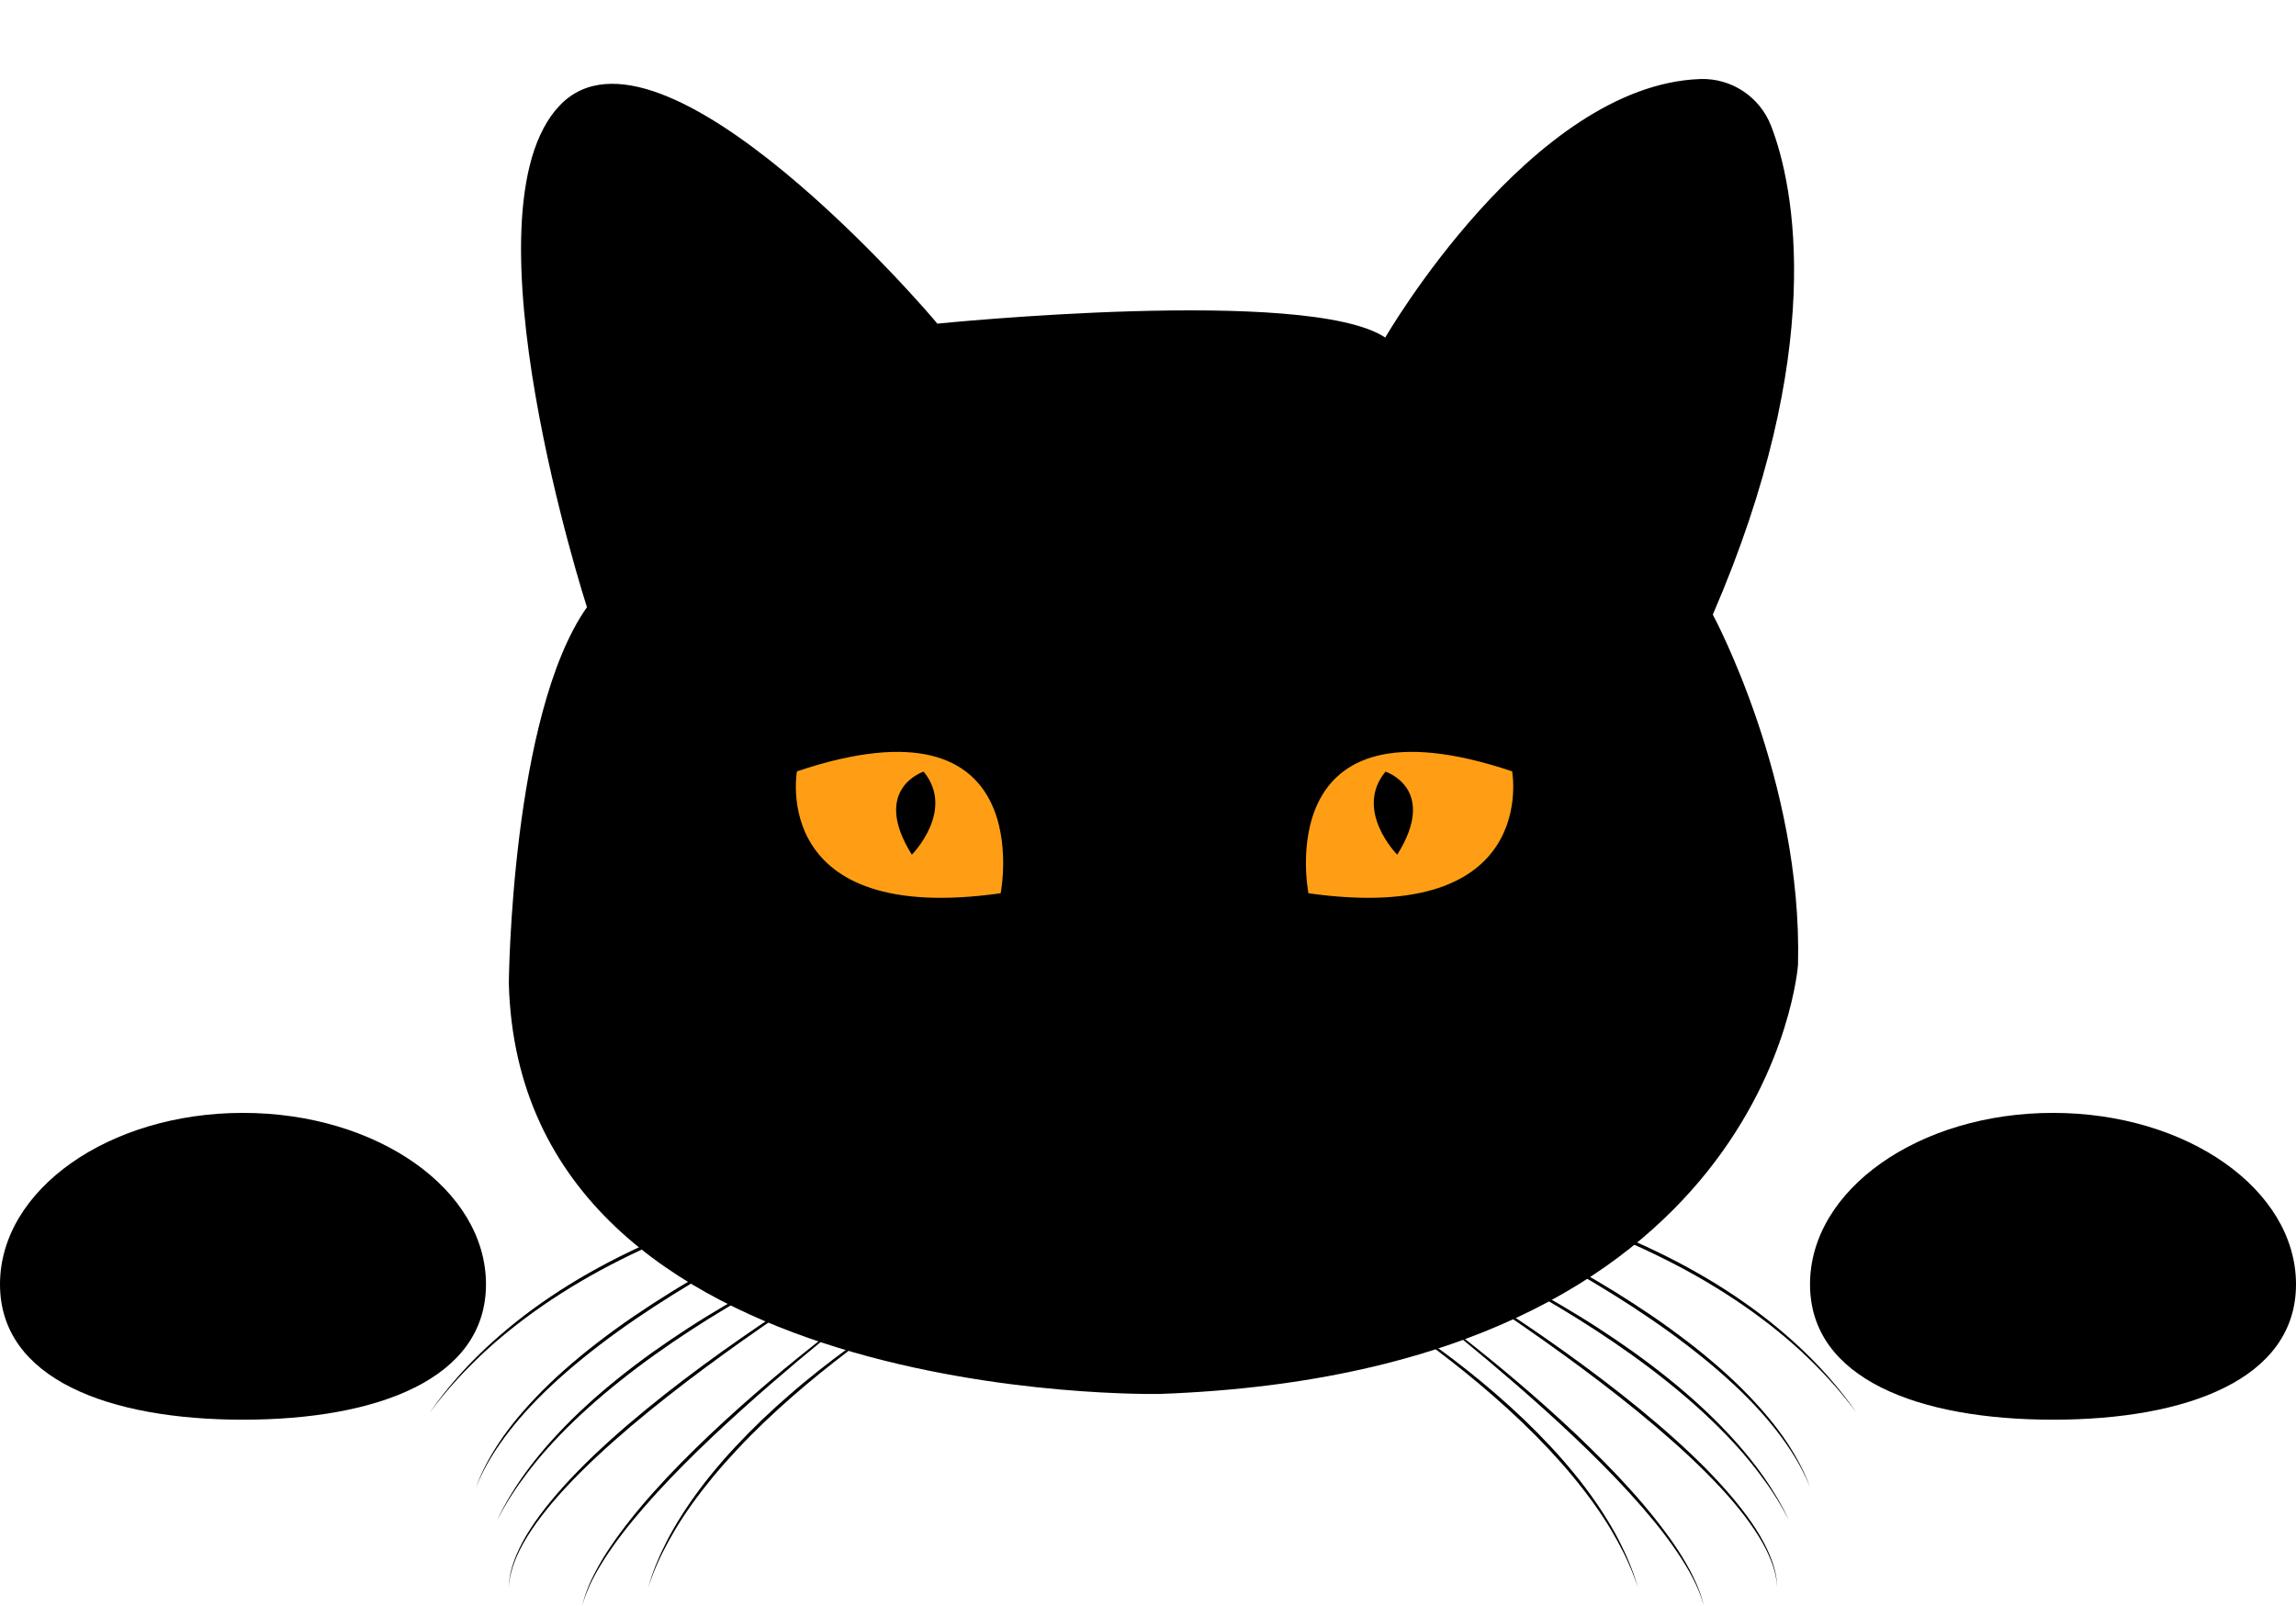 <?xml version="1.0" encoding="UTF-8"?><svg xmlns="http://www.w3.org/2000/svg" xmlns:xlink="http://www.w3.org/1999/xlink" height="475.8" preserveAspectRatio="xMidYMid meet" version="1.0" viewBox="0.0 -23.4 680.0 475.8" width="680.0" zoomAndPan="magnify"><defs><clipPath id="a"><path d="M 172 360 L 260 360 L 260 452.352 L 172 452.352 Z M 172 360"/></clipPath><clipPath id="b"><path d="M 417 360 L 505 360 L 505 452.352 L 417 452.352 Z M 417 360"/></clipPath></defs><g><g id="change1_1"><path d="M 343.59 389.508 C 343.59 389.508 153.984 393.703 150.699 267.871 C 150.699 267.871 151.328 188.414 173.836 156.465 C 173.836 156.465 135.914 39.082 165.781 7.828 C 195.645 -23.43 275.52 69.734 277.605 72.469 C 277.605 72.469 387.348 61.309 410.266 76.59 C 410.266 76.59 453.523 1.766 503.57 0.012 C 512.77 -0.312 521.18 5.266 524.52 13.844 C 531.633 32.094 540.969 80.793 507.277 158.656 C 507.277 158.656 533.898 207.871 532.512 262.391 C 532.512 262.391 524.176 382.926 343.59 389.508"/></g><g id="change1_2"><path d="M 253.297 326.855 C 253.297 326.855 252.727 326.941 251.672 327.133 C 250.609 327.32 249.062 327.617 247.098 328.02 C 245.129 328.422 242.75 328.938 240.031 329.586 C 237.312 330.234 234.262 331.016 230.941 331.914 C 227.625 332.812 224.051 333.867 220.297 335.059 C 216.543 336.246 212.617 337.605 208.586 339.074 C 204.551 340.551 200.434 342.203 196.289 343.973 C 192.141 345.738 187.988 347.668 183.898 349.727 C 179.805 351.773 175.773 353.949 171.895 356.238 C 168.016 358.531 164.266 360.902 160.738 363.344 C 157.211 365.785 153.883 368.266 150.824 370.738 C 147.766 373.211 144.961 375.66 142.469 378.023 C 141.844 378.609 141.25 379.207 140.656 379.777 C 140.363 380.062 140.07 380.344 139.785 380.629 C 139.504 380.914 139.227 381.195 138.953 381.477 C 138.406 382.035 137.859 382.566 137.352 383.109 C 136.844 383.648 136.352 384.176 135.871 384.684 C 135.391 385.188 134.949 385.699 134.512 386.184 C 134.078 386.672 133.66 387.141 133.258 387.59 C 132.477 388.516 131.754 389.355 131.113 390.129 C 130.484 390.91 129.922 391.609 129.434 392.215 C 128.945 392.82 128.555 393.355 128.223 393.781 C 127.57 394.637 127.223 395.09 127.223 395.09 C 127.223 395.09 127.555 394.625 128.18 393.75 C 128.496 393.316 128.871 392.766 129.344 392.145 C 129.812 391.523 130.355 390.809 130.965 390.012 C 131.59 389.223 132.293 388.359 133.051 387.418 C 133.445 386.957 133.852 386.473 134.273 385.977 C 134.703 385.48 135.129 384.957 135.602 384.438 C 137.449 382.336 139.621 380.035 142.09 377.629 C 144.555 375.219 147.336 372.715 150.371 370.188 C 153.41 367.656 156.715 365.109 160.246 362.637 C 163.777 360.16 167.516 357.73 171.41 355.422 C 175.309 353.113 179.352 350.918 183.461 348.852 C 187.574 346.797 191.75 344.867 195.918 343.102 C 200.082 341.336 204.238 339.723 208.293 338.27 C 212.348 336.809 216.309 335.52 220.086 334.379 C 223.867 333.238 227.465 332.238 230.801 331.383 C 234.137 330.52 237.215 329.812 239.953 329.234 C 242.688 328.648 245.082 328.188 247.059 327.832 C 249.035 327.473 250.598 327.238 251.66 327.082 C 252.727 326.926 253.297 326.855 253.297 326.855"/></g><g id="change1_3"><path d="M 249.129 333.711 C 249.129 333.711 248.629 333.93 247.695 334.344 C 246.762 334.758 245.398 335.387 243.668 336.188 C 241.938 336.988 239.844 337.977 237.457 339.141 C 235.066 340.309 232.387 341.645 229.473 343.121 C 226.559 344.605 223.422 346.242 220.129 348.027 C 216.836 349.809 213.395 351.742 209.852 353.777 C 206.316 355.816 202.695 357.988 199.059 360.258 C 195.422 362.527 191.773 364.902 188.184 367.363 C 184.586 369.816 181.059 372.363 177.652 374.965 C 174.254 377.57 170.969 380.215 167.895 382.891 C 164.82 385.57 161.934 388.258 159.309 390.918 C 156.684 393.582 154.32 396.211 152.262 398.738 C 150.195 401.266 148.434 403.684 146.973 405.895 C 145.512 408.109 144.344 410.109 143.473 411.801 C 143.254 412.227 143.047 412.625 142.852 413 C 142.668 413.383 142.496 413.742 142.34 414.078 C 142.18 414.41 142.031 414.723 141.895 415.004 C 141.766 415.289 141.66 415.555 141.559 415.789 C 141.16 416.73 140.945 417.23 140.945 417.23 C 140.945 417.23 141.141 416.723 141.512 415.77 C 141.602 415.531 141.699 415.262 141.82 414.973 C 141.945 414.684 142.082 414.367 142.23 414.027 C 142.379 413.688 142.539 413.324 142.711 412.934 C 142.895 412.551 143.094 412.145 143.305 411.715 C 144.133 409.992 145.258 407.961 146.668 405.699 C 146.844 405.418 147.023 405.133 147.211 404.84 C 147.391 404.547 147.578 404.258 147.781 403.965 C 148.18 403.383 148.582 402.773 149.008 402.16 C 149.449 401.555 149.898 400.934 150.359 400.301 C 150.84 399.68 151.328 399.043 151.828 398.395 C 153.863 395.82 156.199 393.137 158.797 390.422 C 161.395 387.707 164.246 384.953 167.324 382.242 C 170.398 379.535 173.664 376.832 177.078 374.215 C 180.488 371.594 184.027 369.023 187.633 366.559 C 191.242 364.098 194.906 361.723 198.562 359.457 C 202.211 357.184 205.867 355.055 209.426 353.031 C 212.984 351.012 216.469 349.133 219.793 347.398 C 223.117 345.664 226.285 344.07 229.227 342.629 C 232.164 341.188 234.883 339.918 237.301 338.812 C 239.719 337.711 241.84 336.773 243.59 336.016 C 245.34 335.254 246.727 334.684 247.676 334.297 C 248.621 333.91 249.129 333.711 249.129 333.711"/></g><g id="change1_4"><path d="M 259.547 347.469 C 259.547 347.469 259.047 347.777 258.105 348.359 C 257.172 348.945 255.801 349.805 254.055 350.898 C 252.312 351.992 250.203 353.336 247.797 354.895 C 245.387 356.453 242.684 358.223 239.734 360.16 C 236.789 362.105 233.609 364.23 230.273 366.512 C 226.934 368.793 223.441 371.234 219.836 373.777 C 216.234 376.32 212.551 379 208.828 381.754 C 205.109 384.508 201.367 387.355 197.676 390.27 C 193.98 393.172 190.328 396.141 186.805 399.133 C 183.281 402.133 179.863 405.141 176.652 408.156 C 173.445 411.172 170.418 414.168 167.668 417.121 C 164.918 420.074 162.441 422.98 160.309 425.777 C 158.18 428.582 156.387 431.27 154.984 433.762 C 153.582 436.254 152.59 438.547 151.945 440.496 C 151.867 440.742 151.789 440.98 151.715 441.211 C 151.641 441.441 151.566 441.664 151.52 441.887 C 151.406 442.332 151.301 442.746 151.203 443.133 C 151.152 443.328 151.117 443.516 151.09 443.699 C 151.059 443.879 151.027 444.055 150.996 444.223 C 150.941 444.555 150.891 444.859 150.844 445.129 C 150.75 446.227 150.699 446.812 150.699 446.812 C 150.699 446.812 150.73 446.227 150.789 445.125 C 150.828 444.852 150.871 444.543 150.918 444.207 C 150.941 444.039 150.965 443.863 150.992 443.68 C 151.016 443.496 151.043 443.305 151.09 443.109 C 151.176 442.719 151.27 442.297 151.367 441.848 C 151.41 441.621 151.48 441.395 151.551 441.16 C 151.621 440.93 151.691 440.688 151.766 440.438 C 152.367 438.465 153.312 436.129 154.664 433.586 C 156.012 431.043 157.758 428.293 159.867 425.449 C 164.078 419.754 169.656 413.621 176.062 407.527 C 179.27 404.484 182.66 401.422 186.191 398.414 C 189.723 395.402 193.371 392.418 197.07 389.5 C 200.777 386.59 204.531 383.742 208.266 380.992 C 212 378.238 215.723 375.602 219.344 373.074 C 222.961 370.543 226.504 368.16 229.875 365.922 C 233.25 363.688 236.461 361.605 239.434 359.703 C 242.406 357.793 245.156 356.086 247.602 354.586 C 250.047 353.086 252.188 351.793 253.957 350.734 C 255.723 349.676 257.125 348.867 258.078 348.312 C 259.035 347.762 259.547 347.469 259.547 347.469"/></g><g clip-path="url(#a)" id="change1_17"><path d="M 259.547 360.973 C 259.547 360.973 259.152 361.277 258.41 361.852 C 257.672 362.426 256.59 363.273 255.215 364.348 C 253.84 365.426 252.176 366.742 250.277 368.266 C 248.387 369.797 246.254 371.523 243.93 373.406 C 241.609 375.297 239.105 377.363 236.48 379.57 C 233.855 381.777 231.109 384.133 228.277 386.578 C 225.449 389.023 222.559 391.59 219.637 394.215 C 216.715 396.84 213.781 399.543 210.891 402.289 C 207.992 405.031 205.133 407.812 202.371 410.602 C 199.613 413.395 196.934 416.176 194.422 418.938 C 191.906 421.703 189.523 424.422 187.352 427.066 C 185.18 429.715 183.211 432.285 181.488 434.727 C 179.773 437.172 178.289 439.477 177.078 441.582 C 175.871 443.684 174.914 445.574 174.234 447.184 C 174.051 447.578 173.91 447.965 173.766 448.324 C 173.625 448.688 173.477 449.023 173.367 449.344 C 173.148 449.984 172.945 450.523 172.812 450.973 C 172.551 451.871 172.41 452.352 172.41 452.352 C 172.41 452.352 172.531 451.863 172.762 450.957 C 172.879 450.504 173.062 449.957 173.258 449.305 C 173.355 448.98 173.488 448.641 173.617 448.27 C 173.758 447.906 173.887 447.512 174.059 447.109 C 174.695 445.477 175.605 443.551 176.762 441.402 C 177.918 439.254 179.344 436.895 181.035 434.414 C 184.414 429.449 188.77 423.941 193.781 418.359 C 196.285 415.57 198.934 412.738 201.699 409.938 C 204.461 407.133 207.32 404.336 210.219 401.582 C 213.125 398.836 216.07 396.133 219.004 393.512 C 221.938 390.887 224.867 388.355 227.719 385.926 C 230.57 383.492 233.363 381.191 236.027 379.023 C 238.695 376.859 241.23 374.832 243.586 372.98 C 245.934 371.117 248.117 369.449 250.055 367.98 C 251.996 366.508 253.695 365.238 255.102 364.199 C 256.504 363.156 257.617 362.355 258.379 361.809 C 259.141 361.266 259.547 360.973 259.547 360.973"/></g><g id="change1_5"><path d="M 274.133 360.973 C 274.133 360.973 273.73 361.223 272.977 361.691 C 272.227 362.164 271.133 362.871 269.746 363.77 C 268.359 364.672 266.684 365.785 264.781 367.082 C 262.879 368.383 260.75 369.879 258.438 371.52 C 256.129 373.164 253.652 374.98 251.066 376.945 C 248.477 378.906 245.789 381.027 243.031 383.246 C 240.273 385.473 237.473 387.828 234.672 390.273 C 231.871 392.719 229.078 395.262 226.352 397.871 C 223.625 400.48 220.961 403.16 218.422 405.871 C 215.883 408.586 213.449 411.312 211.195 414.039 C 208.945 416.77 206.852 419.473 204.965 422.109 C 203.078 424.746 201.395 427.312 199.945 429.742 C 198.496 432.176 197.262 434.457 196.227 436.512 C 195.977 437.031 195.73 437.531 195.496 438.016 C 195.262 438.496 195.059 438.977 194.848 439.426 C 194.426 440.332 194.086 441.18 193.766 441.941 C 193.688 442.133 193.609 442.316 193.535 442.5 C 193.465 442.68 193.398 442.859 193.332 443.031 C 193.199 443.375 193.074 443.695 192.961 443.996 C 192.723 444.594 192.547 445.109 192.398 445.531 C 192.109 446.367 191.953 446.812 191.953 446.812 C 191.953 446.812 192.09 446.359 192.352 445.512 C 192.48 445.09 192.637 444.562 192.852 443.957 C 193.066 443.352 193.281 442.641 193.59 441.871 C 193.887 441.098 194.203 440.238 194.602 439.32 C 194.797 438.859 194.988 438.375 195.211 437.883 C 195.43 437.391 195.66 436.883 195.898 436.355 C 196.871 434.262 198.051 431.93 199.469 429.465 C 200.883 426.996 202.531 424.387 204.379 421.699 C 206.23 419.016 208.281 416.254 210.527 413.492 C 212.773 410.734 215.18 407.953 217.73 405.227 C 220.277 402.492 222.941 399.793 225.676 397.168 C 228.422 394.551 231.234 392.008 234.055 389.562 C 236.867 387.109 239.711 384.785 242.492 382.578 C 245.27 380.363 248.016 378.297 250.641 376.375 C 253.27 374.453 255.781 372.676 258.125 371.066 C 260.461 369.457 262.641 368.027 264.582 366.781 C 266.523 365.535 268.23 364.473 269.645 363.609 C 271.055 362.742 272.184 362.094 272.949 361.648 C 273.723 361.207 274.133 360.973 274.133 360.973"/></g><g id="change1_6"><path d="M 253.297 343.996 C 253.297 343.996 252.805 344.215 251.891 344.629 C 250.973 345.039 249.641 345.664 247.941 346.461 C 246.246 347.262 244.199 348.254 241.863 349.418 C 239.527 350.582 236.906 351.93 234.059 353.41 C 231.211 354.898 228.152 356.555 224.941 358.355 C 221.73 360.152 218.379 362.105 214.934 364.164 C 211.492 366.227 207.977 368.426 204.445 370.723 C 200.914 373.02 197.375 375.426 193.898 377.918 C 190.414 380.402 186.996 382.977 183.707 385.602 C 180.418 388.23 177.242 390.891 174.266 393.574 C 171.289 396.258 168.488 398.941 165.934 401.582 C 163.379 404.223 161.062 406.812 159.023 409.289 C 156.992 411.77 155.215 414.117 153.707 416.242 C 153.34 416.777 152.98 417.297 152.637 417.801 C 152.285 418.297 151.98 418.801 151.668 419.273 C 151.043 420.211 150.512 421.102 150.027 421.902 C 149.781 422.305 149.555 422.684 149.355 423.047 C 149.148 423.41 148.953 423.75 148.773 424.066 C 148.406 424.695 148.121 425.242 147.887 425.688 C 147.418 426.578 147.164 427.051 147.164 427.051 C 147.164 427.051 147.398 426.57 147.84 425.664 C 148.059 425.211 148.324 424.652 148.672 424.012 C 149.016 423.367 149.387 422.617 149.863 421.809 C 150.328 420.992 150.84 420.086 151.438 419.129 C 151.738 418.648 152.031 418.137 152.371 417.629 C 152.703 417.113 153.051 416.586 153.406 416.035 C 154.863 413.863 156.586 411.461 158.598 408.945 C 160.605 406.422 162.891 403.781 165.418 401.09 C 167.945 398.395 170.707 395.648 173.684 392.938 C 176.66 390.219 179.812 387.504 183.113 384.863 C 186.414 382.219 189.84 379.621 193.328 377.121 C 196.824 374.633 200.383 372.227 203.93 369.93 C 207.477 367.629 211.031 365.473 214.492 363.426 C 217.957 361.379 221.355 359.484 224.598 357.73 C 227.844 355.98 230.934 354.371 233.809 352.922 C 236.68 351.473 239.336 350.195 241.703 349.09 C 244.074 347.984 246.148 347.047 247.863 346.289 C 249.578 345.531 250.941 344.965 251.867 344.578 C 252.801 344.199 253.297 343.996 253.297 343.996"/></g><g id="change1_7"><path d="M 423.723 326.762 C 423.723 326.762 424.293 326.828 425.355 326.984 C 426.422 327.145 427.98 327.379 429.957 327.738 C 431.934 328.094 434.328 328.555 437.066 329.137 C 439.805 329.719 442.883 330.426 446.215 331.289 C 449.555 332.141 453.148 333.145 456.93 334.281 C 460.711 335.422 464.672 336.715 468.727 338.172 C 472.781 339.629 476.934 341.238 481.102 343.008 C 485.27 344.773 489.445 346.699 493.559 348.758 C 497.664 350.824 501.711 353.02 505.605 355.328 C 509.504 357.633 513.238 360.066 516.77 362.543 C 520.305 365.016 523.609 367.562 526.645 370.09 C 529.684 372.621 532.461 375.121 534.93 377.531 C 537.395 379.941 539.566 382.238 541.414 384.344 C 541.887 384.859 542.316 385.387 542.742 385.883 C 543.164 386.379 543.574 386.859 543.965 387.32 C 544.727 388.266 545.43 389.125 546.051 389.914 C 546.66 390.715 547.203 391.426 547.676 392.047 C 548.145 392.672 548.52 393.219 548.836 393.652 C 549.461 394.527 549.797 394.996 549.797 394.996 C 549.797 394.996 549.445 394.539 548.793 393.688 C 548.465 393.262 548.07 392.727 547.582 392.117 C 547.094 391.512 546.531 390.816 545.902 390.035 C 545.262 389.262 544.539 388.418 543.762 387.496 C 543.359 387.043 542.938 386.578 542.504 386.09 C 542.066 385.605 541.629 385.09 541.145 384.59 C 540.664 384.082 540.172 383.555 539.664 383.016 C 539.16 382.473 538.609 381.941 538.066 381.379 C 537.789 381.102 537.512 380.82 537.23 380.531 C 536.949 380.246 536.652 379.969 536.359 379.68 C 535.77 379.109 535.176 378.516 534.547 377.93 C 532.055 375.566 529.254 373.117 526.195 370.645 C 523.133 368.172 519.805 365.691 516.277 363.25 C 512.75 360.809 509.004 358.434 505.125 356.141 C 501.242 353.852 497.215 351.68 493.121 349.633 C 489.031 347.574 484.875 345.645 480.73 343.875 C 476.582 342.109 472.465 340.457 468.434 338.98 C 464.398 337.508 460.473 336.152 456.719 334.961 C 452.965 333.77 449.395 332.719 446.074 331.82 C 442.758 330.922 439.703 330.137 436.984 329.492 C 434.27 328.844 431.887 328.324 429.922 327.926 C 427.953 327.523 426.406 327.227 425.348 327.039 C 424.289 326.848 423.723 326.762 423.723 326.762"/></g><g id="change1_8"><path d="M 427.891 333.613 C 427.891 333.613 428.395 333.816 429.344 334.199 C 430.289 334.59 431.676 335.156 433.426 335.918 C 435.18 336.68 437.297 337.613 439.715 338.719 C 442.137 339.824 444.855 341.09 447.789 342.535 C 450.73 343.977 453.898 345.57 457.223 347.305 C 460.551 349.039 464.031 350.914 467.59 352.938 C 471.148 354.961 474.805 357.09 478.457 359.359 C 482.109 361.629 485.777 364 489.387 366.465 C 492.992 368.93 496.527 371.5 499.938 374.121 C 503.352 376.738 506.617 379.438 509.691 382.148 C 512.77 384.855 515.625 387.609 518.219 390.328 C 520.816 393.043 523.152 395.727 525.188 398.297 C 525.688 398.949 526.18 399.586 526.656 400.207 C 527.117 400.84 527.57 401.461 528.008 402.066 C 528.434 402.68 528.84 403.285 529.238 403.871 C 529.438 404.16 529.629 404.453 529.809 404.746 C 529.992 405.035 530.172 405.324 530.352 405.605 C 531.762 407.863 532.883 409.898 533.715 411.621 C 533.926 412.051 534.121 412.457 534.309 412.84 C 534.477 413.227 534.637 413.594 534.785 413.934 C 534.934 414.273 535.07 414.59 535.195 414.879 C 535.316 415.168 535.414 415.438 535.508 415.672 C 535.875 416.629 536.07 417.137 536.07 417.137 C 536.07 417.137 535.859 416.637 535.461 415.695 C 535.355 415.461 535.25 415.195 535.121 414.91 C 534.984 414.625 534.84 414.316 534.68 413.98 C 534.52 413.648 534.352 413.289 534.168 412.906 C 533.973 412.527 533.766 412.129 533.543 411.707 C 532.676 410.012 531.504 408.016 530.043 405.801 C 528.586 403.59 526.82 401.168 524.758 398.645 C 522.695 396.117 520.332 393.484 517.707 390.824 C 515.086 388.16 512.199 385.473 509.121 382.797 C 506.047 380.117 502.762 377.477 499.363 374.871 C 495.961 372.27 492.43 369.719 488.832 367.27 C 485.242 364.809 481.594 362.43 477.957 360.164 C 474.32 357.895 470.703 355.723 467.164 353.684 C 463.625 351.648 460.184 349.711 456.891 347.934 C 453.598 346.148 450.461 344.508 447.547 343.027 C 444.629 341.551 441.949 340.211 439.562 339.047 C 437.176 337.883 435.078 336.895 433.348 336.094 C 431.617 335.293 430.258 334.664 429.324 334.246 C 428.387 333.836 427.891 333.613 427.891 333.613"/></g><g id="change1_9"><path d="M 417.473 347.375 C 417.473 347.375 417.98 347.668 418.938 348.219 C 419.891 348.773 421.293 349.582 423.059 350.641 C 424.828 351.695 426.969 352.988 429.414 354.492 C 431.859 355.992 434.609 357.699 437.582 359.605 C 440.559 361.508 443.766 363.594 447.141 365.828 C 450.516 368.066 454.055 370.449 457.676 372.977 C 461.297 375.504 465.02 378.145 468.75 380.898 C 472.484 383.648 476.242 386.492 479.945 389.406 C 483.645 392.324 487.297 395.309 490.824 398.32 C 494.359 401.328 497.75 404.391 500.957 407.434 C 507.363 413.527 512.938 419.656 517.148 425.355 C 519.262 428.195 521.004 430.945 522.352 433.492 C 523.703 436.031 524.652 438.367 525.254 440.344 C 525.324 440.59 525.398 440.832 525.469 441.066 C 525.539 441.301 525.605 441.527 525.648 441.754 C 525.75 442.203 525.84 442.625 525.926 443.016 C 525.977 443.211 526.004 443.402 526.027 443.586 C 526.051 443.77 526.078 443.945 526.102 444.113 C 526.148 444.449 526.188 444.754 526.227 445.027 C 526.285 446.129 526.32 446.719 526.32 446.719 C 526.32 446.719 526.27 446.133 526.176 445.035 C 526.129 444.762 526.074 444.457 526.02 444.125 C 525.988 443.957 525.961 443.785 525.93 443.602 C 525.898 443.418 525.867 443.23 525.812 443.039 C 525.715 442.652 525.609 442.234 525.5 441.793 C 525.449 441.57 525.379 441.344 525.301 441.113 C 525.227 440.883 525.148 440.645 525.07 440.402 C 524.426 438.453 523.434 436.156 522.031 433.664 C 520.633 431.172 518.836 428.484 516.711 425.684 C 514.578 422.883 512.102 419.977 509.348 417.027 C 506.598 414.074 503.57 411.078 500.363 408.059 C 497.152 405.047 493.734 402.039 490.211 399.039 C 486.688 396.043 483.039 393.078 479.344 390.172 C 475.652 387.262 471.91 384.41 468.188 381.656 C 464.469 378.906 460.781 376.227 457.18 373.684 C 453.578 371.141 450.082 368.699 446.746 366.418 C 443.406 364.137 440.23 362.012 437.285 360.066 C 434.336 358.129 431.629 356.355 429.223 354.797 C 426.812 353.238 424.703 351.898 422.961 350.801 C 421.215 349.707 419.848 348.848 418.91 348.262 C 417.973 347.684 417.473 347.375 417.473 347.375"/></g><g clip-path="url(#b)" id="change1_16"><path d="M 417.473 360.879 C 417.473 360.879 417.879 361.168 418.641 361.715 C 419.398 362.262 420.516 363.059 421.918 364.102 C 423.32 365.145 425.02 366.414 426.961 367.887 C 428.902 369.355 431.082 371.023 433.434 372.883 C 435.785 374.738 438.324 376.762 440.988 378.93 C 443.652 381.094 446.449 383.398 449.297 385.832 C 452.148 388.262 455.082 390.789 458.012 393.414 C 460.945 396.035 463.891 398.738 466.801 401.484 C 469.699 404.238 472.555 407.035 475.316 409.844 C 478.082 412.645 480.73 415.477 483.238 418.266 C 488.25 423.848 492.602 429.352 495.98 434.32 C 497.672 436.797 499.102 439.16 500.258 441.309 C 501.41 443.457 502.32 445.383 502.957 447.016 C 503.133 447.418 503.262 447.812 503.398 448.176 C 503.527 448.543 503.66 448.883 503.762 449.207 C 503.953 449.859 504.141 450.406 504.258 450.863 C 504.484 451.77 504.605 452.254 504.605 452.254 C 504.605 452.254 504.465 451.773 504.203 450.875 C 504.07 450.43 503.867 449.887 503.648 449.246 C 503.539 448.926 503.391 448.594 503.254 448.23 C 503.105 447.871 502.969 447.484 502.781 447.086 C 502.105 445.48 501.145 443.59 499.938 441.484 C 498.727 439.383 497.242 437.078 495.527 434.633 C 493.809 432.191 491.84 429.617 489.664 426.973 C 487.492 424.328 485.109 421.609 482.598 418.844 C 480.082 416.082 477.402 413.297 474.645 410.508 C 471.883 407.715 469.023 404.934 466.125 402.195 C 463.234 399.449 460.305 396.742 457.383 394.117 C 454.461 391.492 451.57 388.93 448.738 386.48 C 445.906 384.039 443.16 381.684 440.535 379.477 C 437.91 377.27 435.41 375.203 433.09 373.312 C 430.762 371.43 428.629 369.703 426.738 368.168 C 424.84 366.648 423.176 365.332 421.805 364.254 C 420.426 363.176 419.344 362.332 418.609 361.754 C 417.867 361.184 417.473 360.879 417.473 360.879"/></g><g id="change1_10"><path d="M 402.887 360.879 C 402.887 360.879 403.297 361.113 404.066 361.551 C 404.836 361.996 405.961 362.648 407.371 363.516 C 408.785 364.379 410.492 365.441 412.438 366.688 C 414.379 367.93 416.555 369.359 418.895 370.973 C 421.234 372.582 423.746 374.359 426.375 376.281 C 429.004 378.203 431.746 380.27 434.523 382.48 C 437.305 384.691 440.148 387.016 442.965 389.465 C 445.781 391.91 448.594 394.457 451.34 397.07 C 454.074 399.699 456.742 402.398 459.285 405.129 C 461.836 407.859 464.242 410.641 466.488 413.398 C 468.734 416.156 470.785 418.918 472.637 421.605 C 474.484 424.289 476.133 426.898 477.547 429.367 C 478.969 431.836 480.145 434.164 481.117 436.262 C 481.355 436.785 481.586 437.297 481.809 437.789 C 482.031 438.281 482.223 438.766 482.414 439.223 C 482.812 440.141 483.129 441.004 483.426 441.777 C 483.734 442.547 483.953 443.254 484.168 443.863 C 484.383 444.469 484.539 444.992 484.668 445.418 C 484.926 446.266 485.066 446.719 485.066 446.719 C 485.066 446.719 484.91 446.273 484.617 445.434 C 484.473 445.016 484.297 444.5 484.059 443.902 C 483.941 443.602 483.816 443.277 483.684 442.938 C 483.617 442.766 483.551 442.586 483.48 442.402 C 483.406 442.223 483.328 442.035 483.25 441.848 C 482.93 441.086 482.59 440.234 482.168 439.332 C 481.961 438.879 481.758 438.402 481.52 437.918 C 481.285 437.438 481.043 436.934 480.789 436.418 C 479.758 434.363 478.52 432.082 477.07 429.648 C 475.621 427.219 473.938 424.652 472.055 422.016 C 470.164 419.379 468.07 416.672 465.82 413.945 C 463.57 411.215 461.133 408.488 458.598 405.773 C 456.055 403.062 453.395 400.387 450.664 397.777 C 447.938 395.164 445.145 392.621 442.344 390.18 C 439.543 387.734 436.746 385.375 433.988 383.152 C 431.23 380.93 428.539 378.812 425.949 376.852 C 423.363 374.887 420.887 373.066 418.578 371.422 C 416.266 369.781 414.137 368.289 412.234 366.988 C 410.332 365.688 408.66 364.578 407.273 363.672 C 405.883 362.773 404.789 362.066 404.039 361.598 C 403.285 361.129 402.887 360.879 402.887 360.879"/></g><g id="change1_11"><path d="M 423.723 343.902 C 423.723 343.902 424.219 344.105 425.148 344.484 C 426.078 344.867 427.438 345.434 429.152 346.195 C 430.867 346.953 432.945 347.891 435.312 348.996 C 437.68 350.102 440.34 351.379 443.211 352.828 C 446.086 354.273 449.176 355.887 452.418 357.637 C 455.664 359.387 459.062 361.281 462.523 363.332 C 465.988 365.379 469.543 367.535 473.086 369.836 C 476.633 372.133 480.191 374.535 483.688 377.027 C 487.18 379.527 490.602 382.121 493.902 384.766 C 497.203 387.406 500.359 390.125 503.332 392.84 C 506.309 395.555 509.074 398.301 511.602 400.992 C 514.129 403.688 516.414 406.328 518.422 408.848 C 520.434 411.363 522.156 413.766 523.609 415.941 C 523.969 416.488 524.312 417.02 524.645 417.531 C 524.984 418.039 525.277 418.555 525.578 419.031 C 526.18 419.992 526.688 420.898 527.152 421.715 C 527.633 422.52 528.004 423.273 528.348 423.914 C 528.691 424.559 528.961 425.117 529.18 425.57 C 529.617 426.473 529.852 426.957 529.852 426.957 C 529.852 426.957 529.602 426.48 529.133 425.594 C 528.898 425.148 528.613 424.602 528.242 423.973 C 528.062 423.656 527.871 423.316 527.664 422.953 C 527.461 422.59 527.234 422.207 526.988 421.809 C 526.504 421.008 525.973 420.117 525.348 419.176 C 525.039 418.707 524.734 418.203 524.383 417.707 C 524.035 417.203 523.68 416.684 523.309 416.148 C 521.801 414.02 520.027 411.676 517.992 409.195 C 515.957 406.719 513.641 404.125 511.082 401.488 C 508.527 398.848 505.73 396.164 502.754 393.48 C 499.777 390.793 496.598 388.133 493.312 385.504 C 490.02 382.879 486.602 380.305 483.121 377.824 C 479.641 375.332 476.102 372.926 472.574 370.629 C 469.043 368.332 465.527 366.133 462.086 364.07 C 458.641 362.008 455.289 360.055 452.078 358.258 C 448.867 356.461 445.805 354.805 442.961 353.316 C 440.109 351.832 437.492 350.488 435.156 349.32 C 432.82 348.156 430.77 347.168 429.074 346.367 C 427.379 345.57 426.043 344.945 425.129 344.531 C 424.211 344.121 423.723 343.902 423.723 343.902"/></g><g id="change2_1"><path d="M 296.359 241.199 C 296.359 241.199 308.379 180.773 236.035 205.086 C 236.035 205.086 227.598 250.926 296.359 241.199" fill="#ff9e15"/></g><g id="change1_12"><path d="M 273.547 205.172 C 273.547 205.172 257.82 210.215 270.062 229.777 C 270.062 229.777 283.027 216.695 273.547 205.172"/></g><g id="change2_2"><path d="M 387.52 241.199 C 387.52 241.199 375.504 180.773 447.844 205.086 C 447.844 205.086 456.281 250.926 387.52 241.199" fill="#ff9e15"/></g><g id="change1_13"><path d="M 410.336 205.172 C 410.336 205.172 426.059 210.215 413.816 229.777 C 413.816 229.777 400.852 216.695 410.336 205.172"/></g><g id="change1_14"><path d="M 143.93 357.039 C 143.93 385.082 111.711 397.141 71.965 397.141 C 32.219 397.141 0 385.082 0 357.039 C 0 328.992 32.219 306.258 71.965 306.258 C 111.711 306.258 143.93 328.992 143.93 357.039"/></g><g id="change1_15"><path d="M 680 357.039 C 680 385.082 647.781 397.141 608.035 397.141 C 568.289 397.141 536.07 385.082 536.07 357.039 C 536.07 328.992 568.289 306.258 608.035 306.258 C 647.781 306.258 680 328.992 680 357.039"/></g></g></svg>